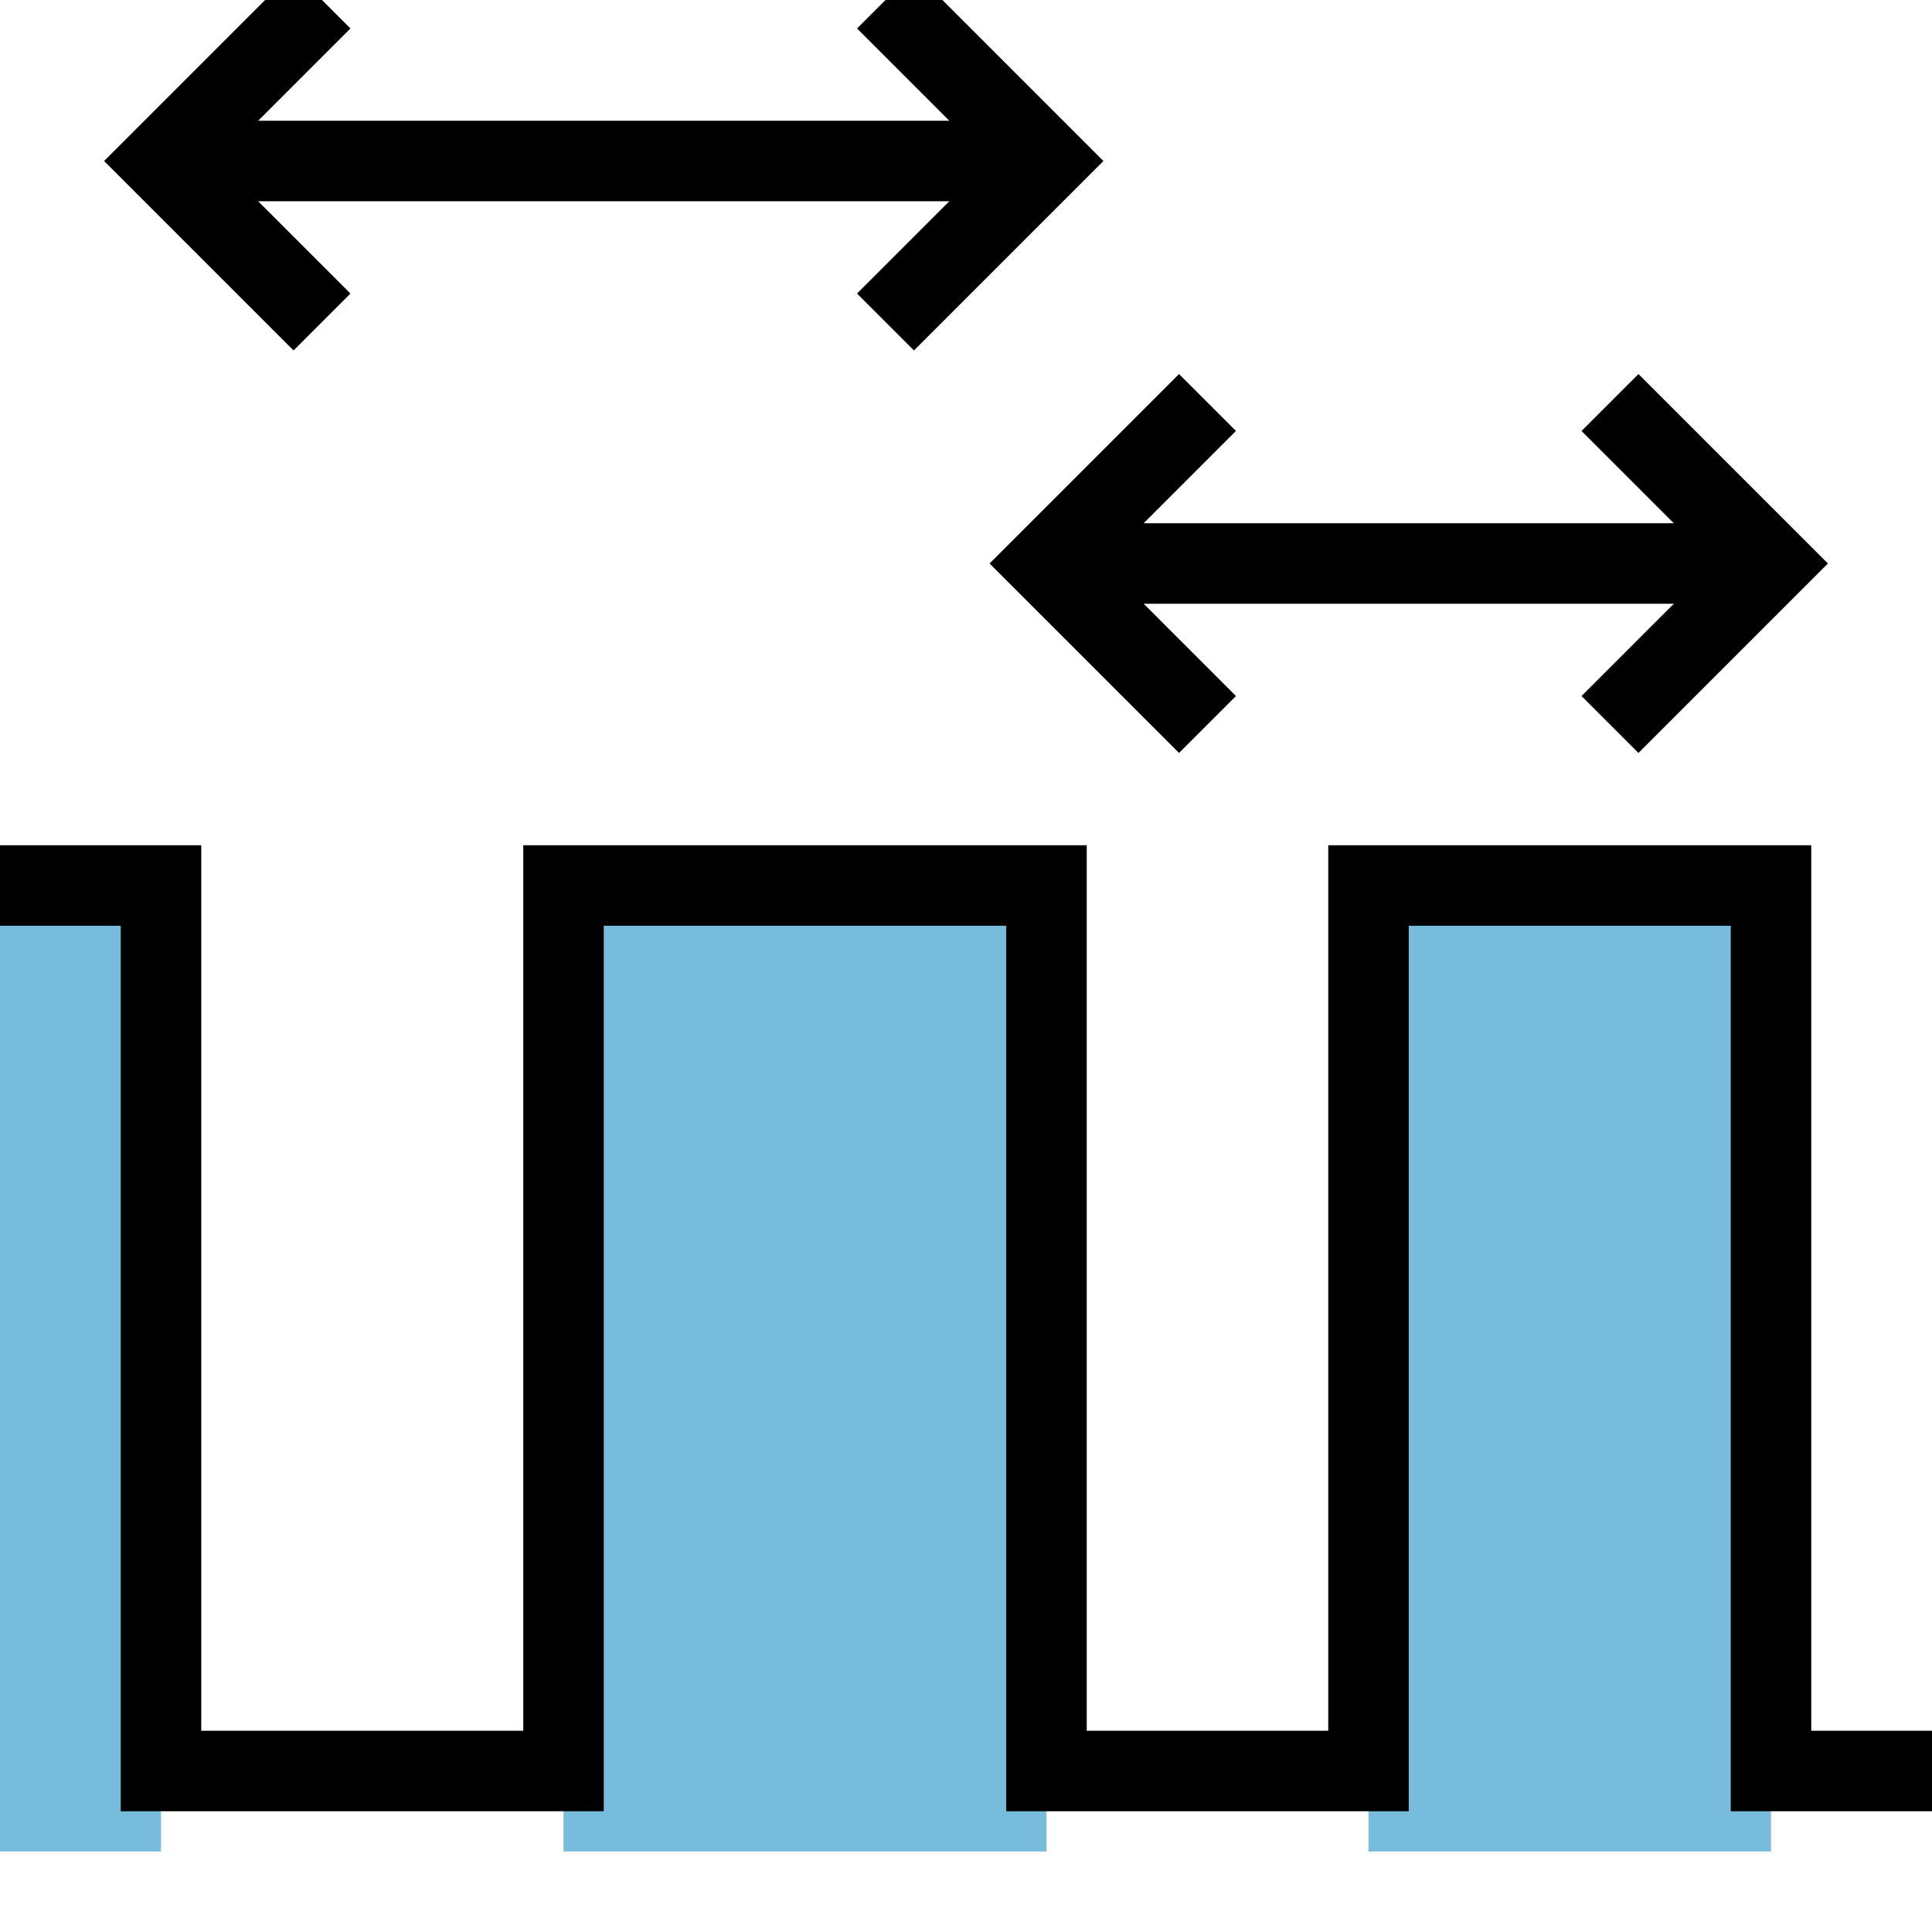 <?xml version="1.0" encoding="UTF-8" standalone="no"?>
<svg
   version="1.1"
   preserveAspectRatio="xMidYMid meet"
   viewBox="0 0 720 720"
   width="720"
   height="720"
   id="svg97"
   sodipodi:docname="tone_target_cd_pitchd.svg"
   inkscape:version="1.2.1 (9c6d41e410, 2022-07-14)"
   xmlns:inkscape="http://www.inkscape.org/namespaces/inkscape"
   xmlns:sodipodi="http://sodipodi.sourceforge.net/DTD/sodipodi-0.dtd"
   xmlns="http://www.w3.org/2000/svg"
   xmlns:svg="http://www.w3.org/2000/svg">
  <sodipodi:namedview
     id="namedview99"
     pagecolor="#ffffff"
     bordercolor="#666666"
     borderopacity="1.0"
     inkscape:showpageshadow="2"
     inkscape:pageopacity="0.0"
     inkscape:pagecheckerboard="0"
     inkscape:deskcolor="#d1d1d1"
     showgrid="true"
     inkscape:zoom="1.3037037"
     inkscape:cx="253.50852"
     inkscape:cy="319.85796"
     inkscape:window-width="1846"
     inkscape:window-height="1057"
     inkscape:window-x="66"
     inkscape:window-y="-8"
     inkscape:window-maximized="1"
     inkscape:current-layer="svg97">
    <inkscape:grid
       type="xygrid"
       id="grid779" />
  </sodipodi:namedview>
  <defs
     id="defs15" />
  <g
     id="tone_target_cd_pitchd">
    <g
       id="fig">
      <path
         d="M 0,330 H 60 V 690 H 0 Z"
         id="use73"
         style="fill:#77bbdd;stroke:none;stroke-width:1" />
      <path
         d="M 210,330 H 390 V 690 H 210 Z"
         id="use81"
         style="fill:#77bbdd;stroke:none;stroke-width:1" />
      <path
         d="M 510,330 H 660 V 690 H 510 Z"
         id="use81-0"
         style="fill:#77bbdd;stroke:none;stroke-width:1" />
      <path
         d="M 720,660 H 660 V 330 H 510 V 660 H 390 V 330 H 210 V 660 H 60 V 330 H 0"
         id="use85"
         style="fill:none;stroke:#000000;stroke-width:30" />
    </g>
    <g
       id="arrow">
      <path
         d="M 390,60 H 60 Z"
         id="use17-7-7"
         style="fill:none;stroke:#000000;stroke-width:30" />
      <path
         d="m 120,120 -60,-60 60,-60"
         id="use23-6-3"
         style="fill:none;stroke:#000000;stroke-width:30" />
      <path
         d="M 330,120 390,60 330,0"
         id="use29-7-5"
         style="fill:none;stroke:#000000;stroke-width:30" />
    </g>
    <g
       id="arrow2">
      <path
         d="M 660,210 H 390 Z"
         id="use17-7-7-8-5"
         style="fill:none;stroke:#000000;stroke-width:30" />
      <path
         d="m 450,270 -60,-60 60,-60"
         id="use23-6-3-7-3"
         style="fill:none;stroke:#000000;stroke-width:30" />
      <path
         d="m 600,270 60,-60 -60,-60"
         id="use29-7-5-3-0"
         style="fill:none;stroke:#000000;stroke-width:30" />
    </g>
  </g>
</svg>

